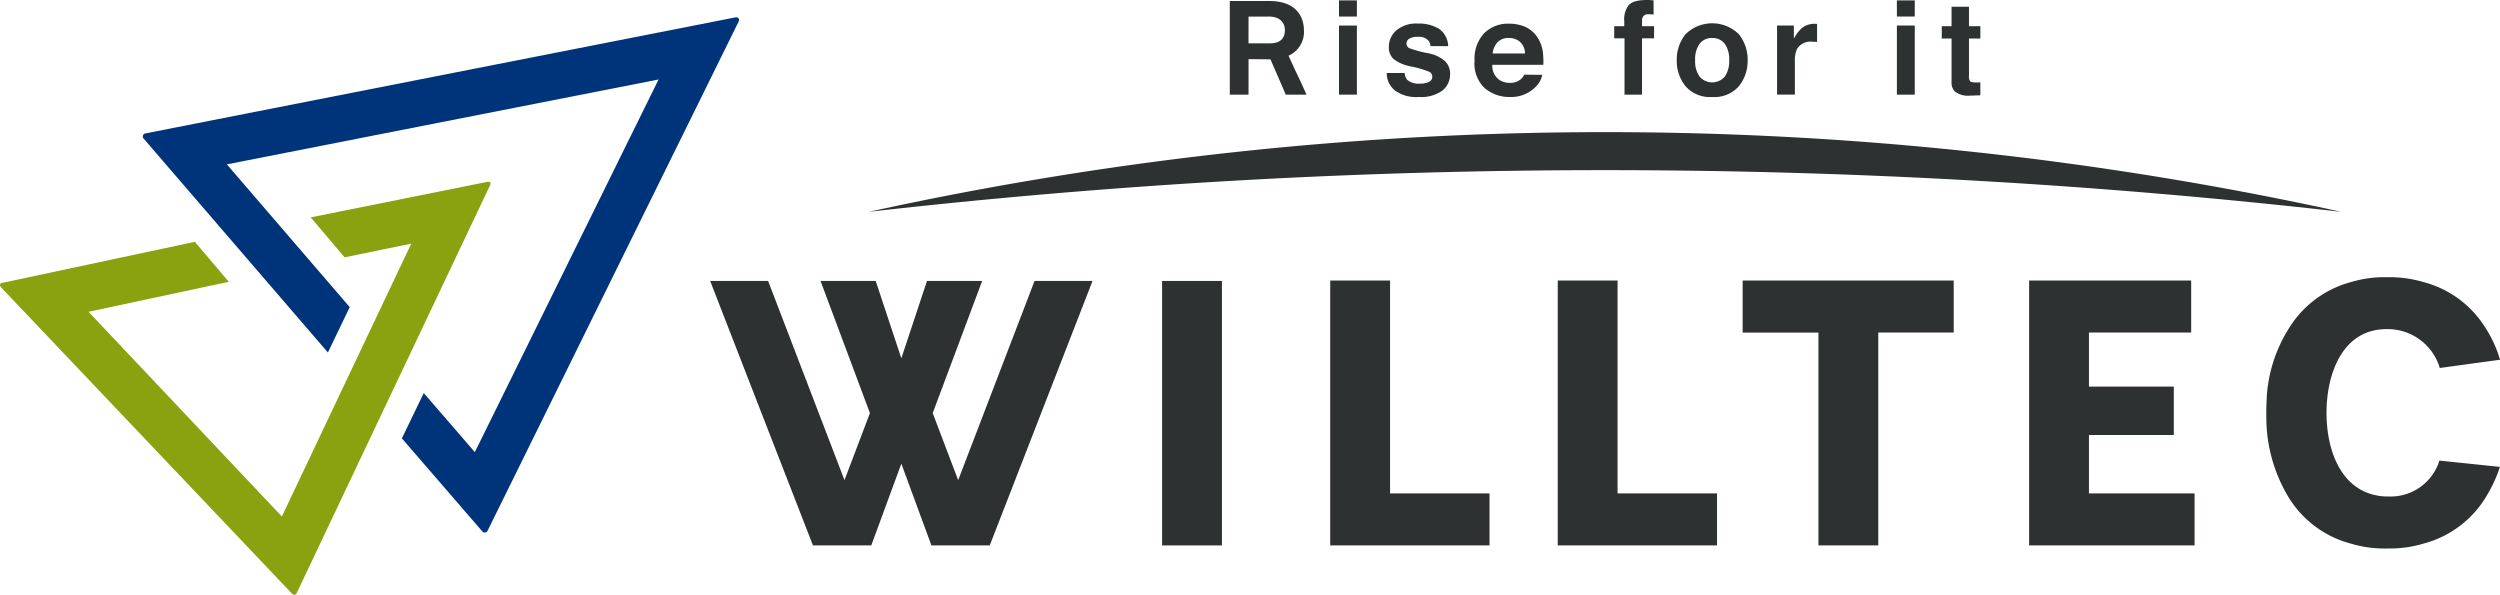 <svg xmlns="http://www.w3.org/2000/svg" xmlns:xlink="http://www.w3.org/1999/xlink" width="234.921" height="55.882" viewBox="0 0 234.921 55.882"><defs><clipPath id="a"><rect width="234.921" height="55.882" fill="none"/></clipPath></defs><g transform="translate(0 0)"><g transform="translate(0 0)" clip-path="url(#a)"><path d="M27.653,52.281a.34.34,0,0,1-.228-.114L.141,23.445c-.1-.112-.162-.2-.132-.314S.128,23,.288,22.96L18.31,19.121,21.5,22.878,8.319,25.695,26.487,44.932,38.646,19.288l-6.263,1.293-3.19-3.758,16.658-3.35.049,0a.187.187,0,0,1,.169.081.223.223,0,0,1-.006.223L27.9,52.086c-.024.049-.1.2-.242.2" transform="translate(0 3.602)" fill="#8ba210"/><path d="M42.72,49.7a.291.291,0,0,1-.222-.1l-7.566-8.752,2.056-4.257,4.8,5.55L59.056,7.124,18.485,15.1,30.033,28.518l-2.053,4.26L10.659,12.669a.3.3,0,0,1-.056-.285.3.3,0,0,1,.219-.19l55.423-10.9.084-.009a.29.29,0,0,1,.237.081.315.315,0,0,1,0,.34L42.981,49.537a.286.286,0,0,1-.224.16Z" transform="translate(2.831 0.344)" fill="#00347a"/><path d="M202.776,17.284a323.282,323.282,0,0,0-138.348,0,613.1,613.1,0,0,1,138.348,0" transform="translate(17.224 2.62)" fill="#2e3131"/><path d="M99.281,2.393h1.681V8.885H99.281Zm0-2.364h1.681V1.547H99.281Z" transform="translate(26.542 0.008)" fill="#2e3131"/><path d="M105.826,8.648A3.388,3.388,0,0,1,103.551,8a2.09,2.09,0,0,1-.73-1.607h1.684a1.137,1.137,0,0,0,.241.64,1.642,1.642,0,0,0,1.213.354,1.859,1.859,0,0,0,.825-.155.534.534,0,0,0,.061-.945,9.747,9.747,0,0,0-1.81-.522,3.729,3.729,0,0,1-1.566-.684,1.469,1.469,0,0,1-.449-1.155,2.018,2.018,0,0,1,.706-1.537,2.878,2.878,0,0,1,2-.644,3.7,3.7,0,0,1,1.995.485,2.059,2.059,0,0,1,.874,1.634h-1.658a1.035,1.035,0,0,0-.19-.512,1.224,1.224,0,0,0-.995-.36,1.443,1.443,0,0,0-.821.18.533.533,0,0,0-.252.435.48.48,0,0,0,.271.456,10.956,10.956,0,0,0,1.8.478,3.284,3.284,0,0,1,1.527.72,1.625,1.625,0,0,1,.5,1.21,1.965,1.965,0,0,1-.717,1.566,3.432,3.432,0,0,1-2.233.608" transform="translate(27.488 0.468)" fill="#2e3131"/><path d="M112.624,8.645a3.578,3.578,0,0,1-2.3-.8,3.152,3.152,0,0,1-.992-2.6,3.527,3.527,0,0,1,.9-2.59,3.164,3.164,0,0,1,2.331-.9,3.749,3.749,0,0,1,1.535.3,2.659,2.659,0,0,1,1.124.959,3.174,3.174,0,0,1,.52,1.342,8.246,8.246,0,0,1,.057,1.264H111v.034a1.608,1.608,0,0,0,.7,1.409,1.788,1.788,0,0,0,.966.252,1.493,1.493,0,0,0,.976-.309,1.453,1.453,0,0,0,.362-.46l1.692.016a2.143,2.143,0,0,1-.625,1.13,3.185,3.185,0,0,1-2.452.947m-.062-5.54a1.406,1.406,0,0,0-1.051.384,1.817,1.817,0,0,0-.468,1.033l-.005.037h3.038l0-.034a1.464,1.464,0,0,0-.47-1.058,1.551,1.551,0,0,0-1.042-.361" transform="translate(29.229 0.47)" fill="#2e3131"/><path d="M120.656,8.892V3.6h-.967V2.46h.943V2.006A2.188,2.188,0,0,1,120.98.578c.245-.385.843-.578,1.781-.578.109,0,.205,0,.294.009l.332.024V1.364c-.1-.01-.251-.019-.454-.023H122.9a.563.563,0,0,0-.458.162.578.578,0,0,0-.138.373V2.46h1.13V3.6H122.3V8.892Z" transform="translate(31.998 0.001)" fill="#2e3131"/><path d="M127.657,8.653a3.053,3.053,0,0,1-2.506-1.013,3.771,3.771,0,0,1-.826-2.446,3.8,3.8,0,0,1,.826-2.44,3.569,3.569,0,0,1,5.01,0,3.8,3.8,0,0,1,.826,2.44,3.764,3.764,0,0,1-.826,2.446,3.051,3.051,0,0,1-2.5,1.013m-.006-5.54a1.411,1.411,0,0,0-1.188.544,2.493,2.493,0,0,0-.414,1.537,2.5,2.5,0,0,0,.414,1.539,1.559,1.559,0,0,0,2.372,0,2.514,2.514,0,0,0,.412-1.539,2.5,2.5,0,0,0-.412-1.537,1.405,1.405,0,0,0-1.185-.544" transform="translate(33.237 0.462)" fill="#2e3131"/><path d="M131.762,8.418V1.926h1.578V3.153l.06-.1a3.62,3.62,0,0,1,.688-.888,1.872,1.872,0,0,1,1.236-.4.653.653,0,0,1,.077,0l.12.006V3.471c-.1-.01-.181-.016-.257-.02s-.153-.006-.207-.006a1.463,1.463,0,0,0-1.423.691,2.66,2.66,0,0,0-.2,1.182v3.1Z" transform="translate(35.226 0.474)" fill="#2e3131"/><path d="M140.646,2.393h1.681V8.885h-1.681Zm0-2.364h1.681V1.547h-1.681Z" transform="translate(37.601 0.008)" fill="#2e3131"/><path d="M146.618,8.852a1.986,1.986,0,0,1-1.444-.414,1.228,1.228,0,0,1-.28-.886V3.484h-.919V2.327h.919V.5h1.637V2.327h1.07V3.484h-1.07v3.5a.783.783,0,0,0,.113.525c.076.074.283.109.65.109l.167,0L147.6,7.6V8.819l-.784.029c-.068,0-.134,0-.2,0" transform="translate(38.491 0.134)" fill="#2e3131"/><path d="M96.442,8.872c-.459-1.077-.959-2.219-1.435-3.317l-2.061-.019V8.872H91.184V.075H94.89c3.024,0,3.26,2.073,3.26,2.71A2.439,2.439,0,0,1,96.729,5.2l-.03.013.015.03c.132.274.256.546.38.817.146.319.29.636.445.952.264.549.549,1.181.807,1.753l.048.108Zm-3.5-4.821h2.018c.926,0,1.4-.422,1.4-1.253,0-.611-.393-1.262-1.5-1.262H92.947Z" transform="translate(24.377 0.021)" fill="#2e3131"/><rect width="5.622" height="24.853" transform="translate(109.201 26.4)" fill="#2e3131"/><path d="M98.631,45.691V20.8h5.623v20H113.6v4.888Z" transform="translate(26.368 5.562)" fill="#2e3131"/><path d="M115.5,45.691V20.8h5.622v20h9.345v4.888Z" transform="translate(30.879 5.562)" fill="#2e3131"/><path d="M136.334,45.691v-20h-7.124V20.8h19.834v4.888h-7.088v20Z" transform="translate(34.543 5.562)" fill="#2e3131"/><path d="M150.452,45.691V20.8H165.68v4.888h-9.606v5.077h7.973v4.551h-7.973V40.8H166v4.888Z" transform="translate(40.222 5.562)" fill="#2e3131"/><path d="M179.2,46.048A10.826,10.826,0,0,1,176,45.592a9.767,9.767,0,0,1-6.043-4.654A14.506,14.506,0,0,1,168.08,34.8c-.042-.53-.044-.992-.043-1.588,0-.368.015-.726.029-1.071l.014-.34a13.633,13.633,0,0,1,2.051-6.392,9.821,9.821,0,0,1,5.873-4.4,10.852,10.852,0,0,1,3.2-.456h.371a11.279,11.279,0,0,1,3.268.469,9.742,9.742,0,0,1,5.826,4.352A11.226,11.226,0,0,1,190,28.311l-5.661.773a5.106,5.106,0,0,0-5.006-3.649c-4.162,0-5.637,4.235-5.637,7.863,0,3.65,1.445,7.632,5.5,7.861.033,0,.075,0,.119,0l.221,0a4.8,4.8,0,0,0,4.769-3.372l5.685.592a12.709,12.709,0,0,1-1.153,2.555,9.77,9.77,0,0,1-6.043,4.657,10.9,10.9,0,0,1-3.195.456Z" transform="translate(44.923 5.494)" fill="#2e3131"/><path d="M73.447,45.683,70.621,38l-2.827,7.684H62.315L52.655,20.83H58.1l7.178,18.719,2.391-6.3L63.026,20.83h5.185l2.41,7.269L73.03,20.83h5.185L73.569,33.25l2.391,6.3L83.139,20.83h5.447L78.927,45.683Z" transform="translate(14.077 5.569)" fill="#2e3131"/></g></g></svg>